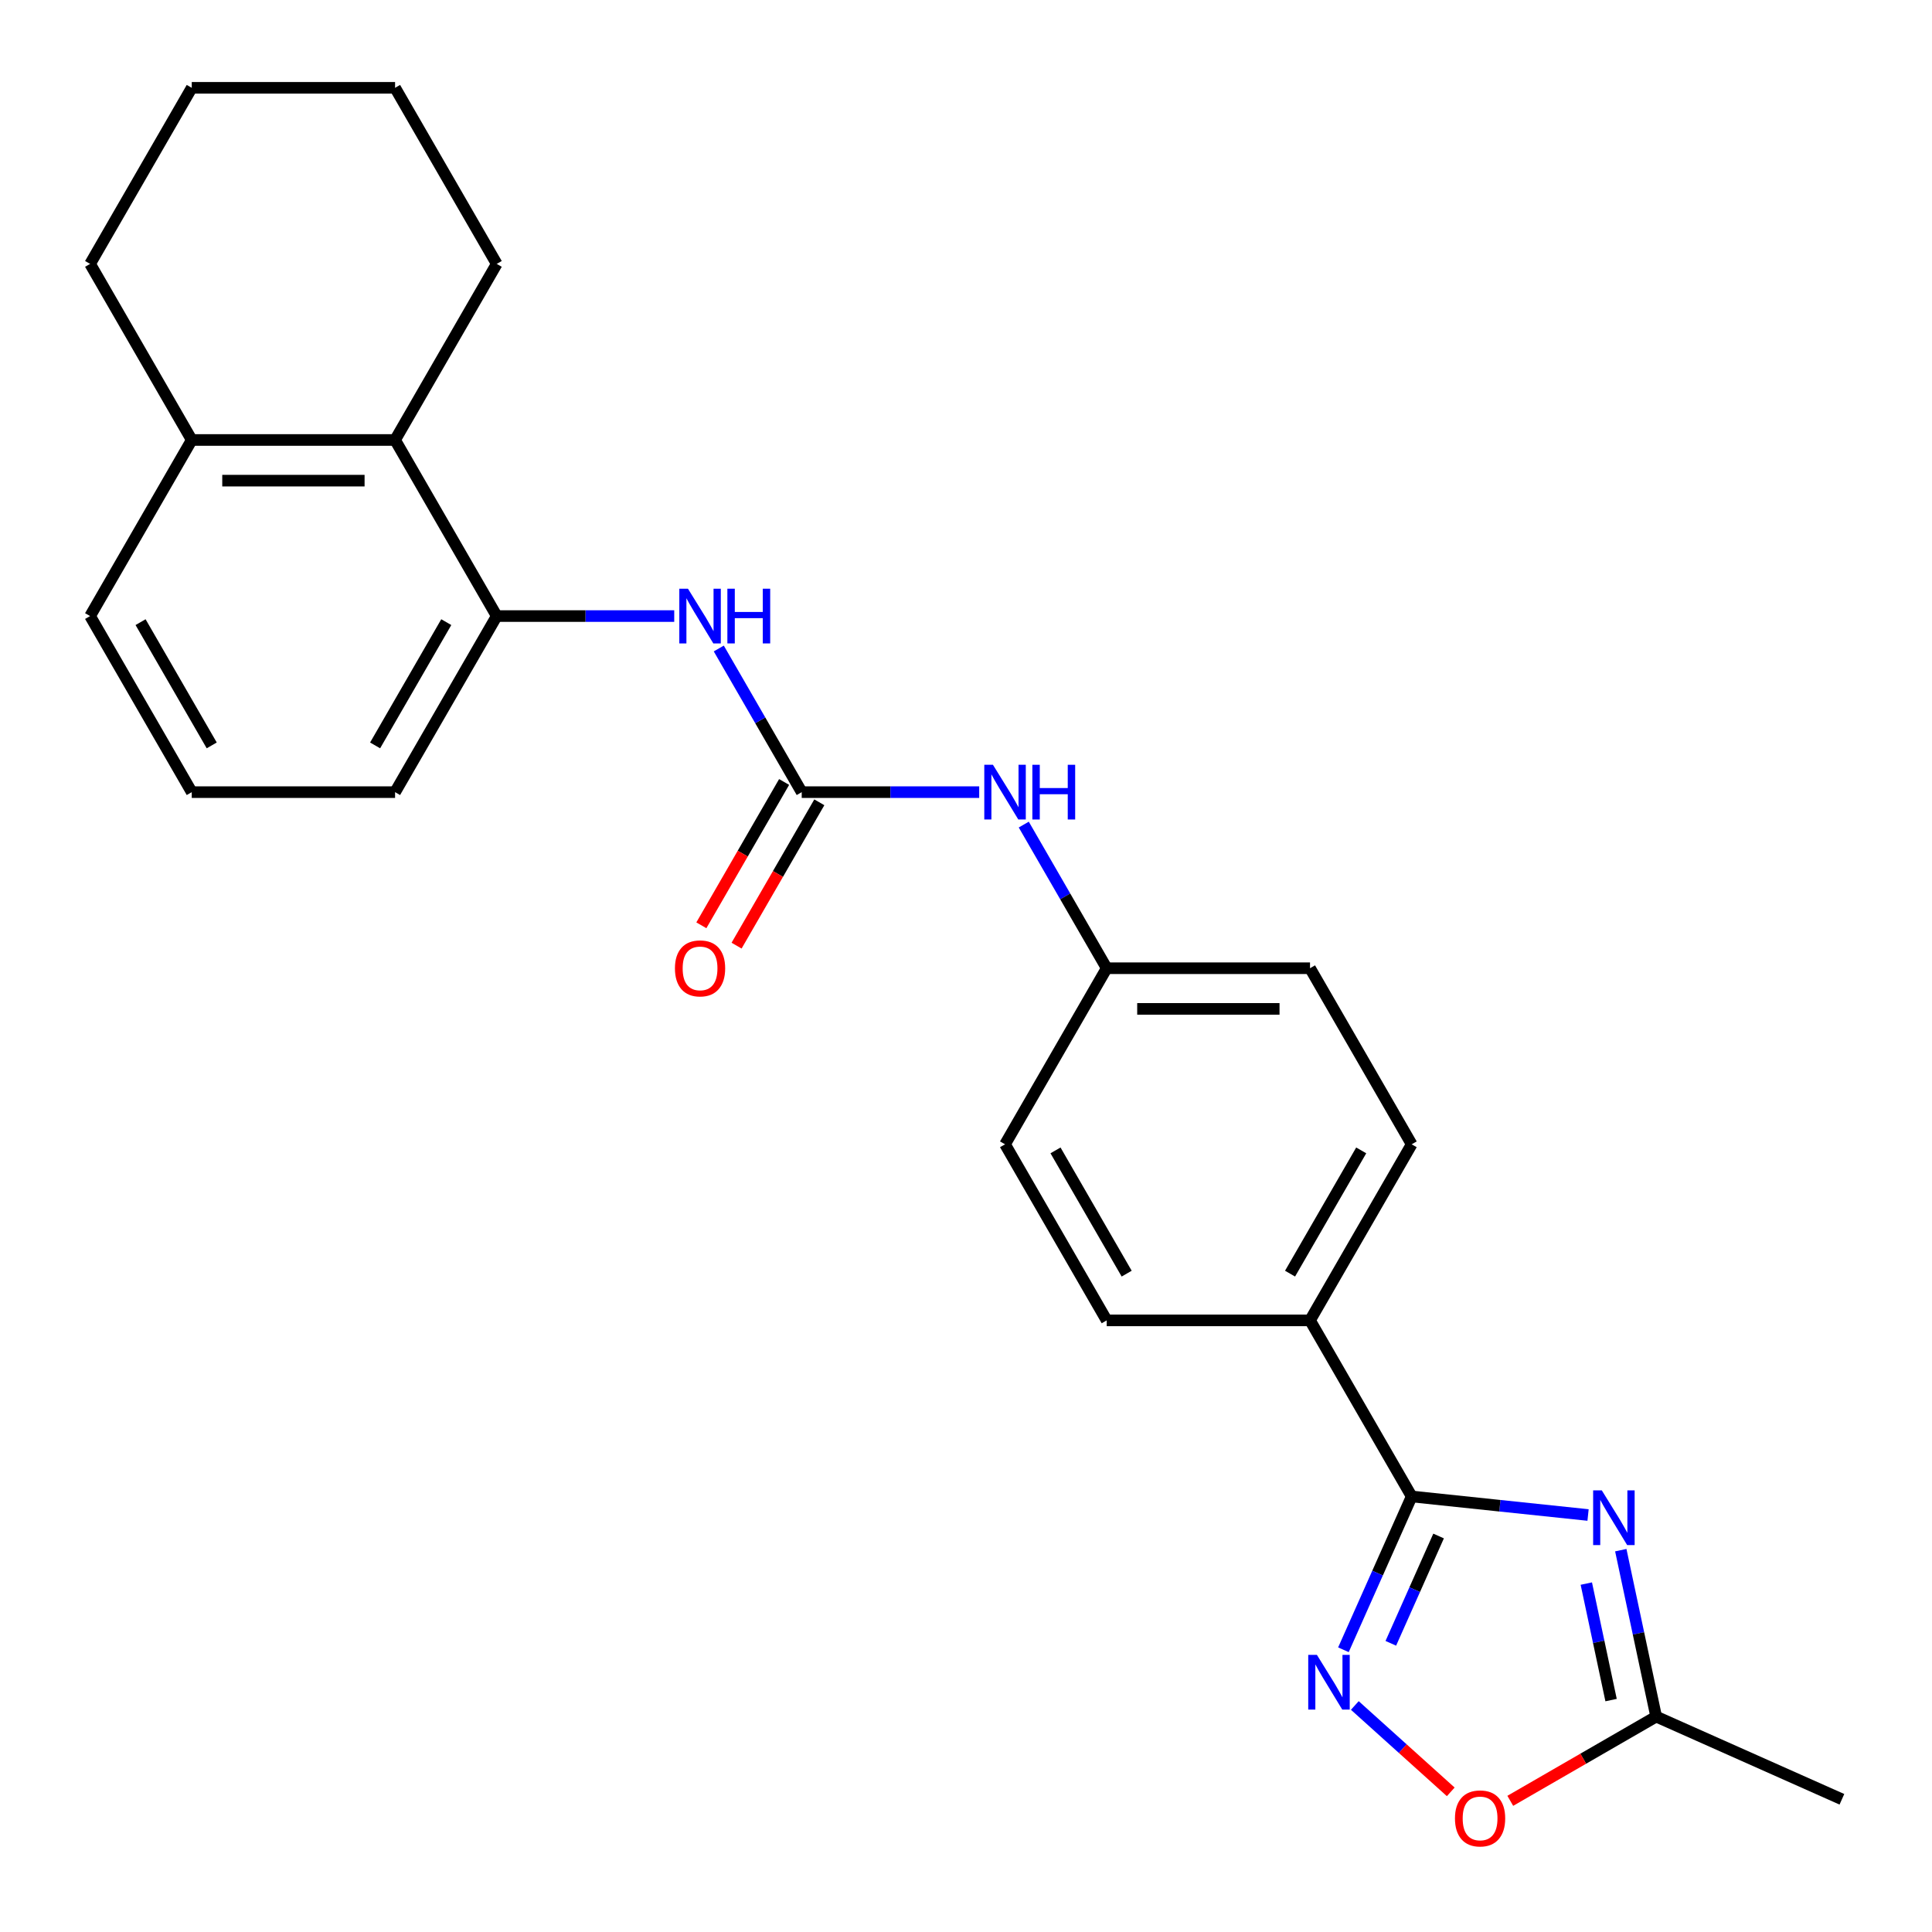 <?xml version='1.0' encoding='iso-8859-1'?>
<svg version='1.1' baseProfile='full'
              xmlns='http://www.w3.org/2000/svg'
                      xmlns:rdkit='http://www.rdkit.org/xml'
                      xmlns:xlink='http://www.w3.org/1999/xlink'
                  xml:space='preserve'
width='1000px' height='1000px' viewBox='0 0 1000 1000'>
<!-- END OF HEADER -->
<rect style='opacity:1.0;fill:#FFFFFF;stroke:none' width='1000' height='1000' x='0' y='0'> </rect>
<path class='bond-0' d='M 821.975,784.164 L 776.33,779.367' style='fill:none;fill-rule:evenodd;stroke:#0000FF;stroke-width:6px;stroke-linecap:butt;stroke-linejoin:miter;stroke-opacity:1' />
<path class='bond-0' d='M 776.33,779.367 L 730.684,774.569' style='fill:none;fill-rule:evenodd;stroke:#000000;stroke-width:6px;stroke-linecap:butt;stroke-linejoin:miter;stroke-opacity:1' />
<path class='bond-3' d='M 838.915,802.361 L 848.071,845.434' style='fill:none;fill-rule:evenodd;stroke:#0000FF;stroke-width:6px;stroke-linecap:butt;stroke-linejoin:miter;stroke-opacity:1' />
<path class='bond-3' d='M 848.071,845.434 L 857.227,888.508' style='fill:none;fill-rule:evenodd;stroke:#000000;stroke-width:6px;stroke-linecap:butt;stroke-linejoin:miter;stroke-opacity:1' />
<path class='bond-3' d='M 821.074,819.659 L 827.483,849.811' style='fill:none;fill-rule:evenodd;stroke:#0000FF;stroke-width:6px;stroke-linecap:butt;stroke-linejoin:miter;stroke-opacity:1' />
<path class='bond-3' d='M 827.483,849.811 L 833.892,879.962' style='fill:none;fill-rule:evenodd;stroke:#000000;stroke-width:6px;stroke-linecap:butt;stroke-linejoin:miter;stroke-opacity:1' />
<path class='bond-1' d='M 730.684,774.569 L 713.02,814.244' style='fill:none;fill-rule:evenodd;stroke:#000000;stroke-width:6px;stroke-linecap:butt;stroke-linejoin:miter;stroke-opacity:1' />
<path class='bond-1' d='M 713.02,814.244 L 695.356,853.918' style='fill:none;fill-rule:evenodd;stroke:#0000FF;stroke-width:6px;stroke-linecap:butt;stroke-linejoin:miter;stroke-opacity:1' />
<path class='bond-1' d='M 744.613,795.032 L 732.248,822.805' style='fill:none;fill-rule:evenodd;stroke:#000000;stroke-width:6px;stroke-linecap:butt;stroke-linejoin:miter;stroke-opacity:1' />
<path class='bond-1' d='M 732.248,822.805 L 719.883,850.577' style='fill:none;fill-rule:evenodd;stroke:#0000FF;stroke-width:6px;stroke-linecap:butt;stroke-linejoin:miter;stroke-opacity:1' />
<path class='bond-9' d='M 730.684,774.569 L 678.065,683.43' style='fill:none;fill-rule:evenodd;stroke:#000000;stroke-width:6px;stroke-linecap:butt;stroke-linejoin:miter;stroke-opacity:1' />
<path class='bond-25' d='M 701.251,882.749 L 726.078,905.104' style='fill:none;fill-rule:evenodd;stroke:#0000FF;stroke-width:6px;stroke-linecap:butt;stroke-linejoin:miter;stroke-opacity:1' />
<path class='bond-25' d='M 726.078,905.104 L 750.906,927.459' style='fill:none;fill-rule:evenodd;stroke:#FF0000;stroke-width:6px;stroke-linecap:butt;stroke-linejoin:miter;stroke-opacity:1' />
<path class='bond-2' d='M 414.968,410.012 L 460.902,410.012' style='fill:none;fill-rule:evenodd;stroke:#000000;stroke-width:6px;stroke-linecap:butt;stroke-linejoin:miter;stroke-opacity:1' />
<path class='bond-2' d='M 460.902,410.012 L 506.836,410.012' style='fill:none;fill-rule:evenodd;stroke:#0000FF;stroke-width:6px;stroke-linecap:butt;stroke-linejoin:miter;stroke-opacity:1' />
<path class='bond-5' d='M 414.968,410.012 L 393.506,372.838' style='fill:none;fill-rule:evenodd;stroke:#000000;stroke-width:6px;stroke-linecap:butt;stroke-linejoin:miter;stroke-opacity:1' />
<path class='bond-5' d='M 393.506,372.838 L 372.043,335.663' style='fill:none;fill-rule:evenodd;stroke:#0000FF;stroke-width:6px;stroke-linecap:butt;stroke-linejoin:miter;stroke-opacity:1' />
<path class='bond-10' d='M 405.854,404.75 L 384.438,441.844' style='fill:none;fill-rule:evenodd;stroke:#000000;stroke-width:6px;stroke-linecap:butt;stroke-linejoin:miter;stroke-opacity:1' />
<path class='bond-10' d='M 384.438,441.844 L 363.022,478.938' style='fill:none;fill-rule:evenodd;stroke:#FF0000;stroke-width:6px;stroke-linecap:butt;stroke-linejoin:miter;stroke-opacity:1' />
<path class='bond-10' d='M 424.082,415.274 L 402.666,452.368' style='fill:none;fill-rule:evenodd;stroke:#000000;stroke-width:6px;stroke-linecap:butt;stroke-linejoin:miter;stroke-opacity:1' />
<path class='bond-10' d='M 402.666,452.368 L 381.25,489.462' style='fill:none;fill-rule:evenodd;stroke:#FF0000;stroke-width:6px;stroke-linecap:butt;stroke-linejoin:miter;stroke-opacity:1' />
<path class='bond-4' d='M 857.227,888.508 L 819.472,910.306' style='fill:none;fill-rule:evenodd;stroke:#000000;stroke-width:6px;stroke-linecap:butt;stroke-linejoin:miter;stroke-opacity:1' />
<path class='bond-4' d='M 819.472,910.306 L 781.718,932.103' style='fill:none;fill-rule:evenodd;stroke:#FF0000;stroke-width:6px;stroke-linecap:butt;stroke-linejoin:miter;stroke-opacity:1' />
<path class='bond-18' d='M 857.227,888.508 L 953.367,931.313' style='fill:none;fill-rule:evenodd;stroke:#000000;stroke-width:6px;stroke-linecap:butt;stroke-linejoin:miter;stroke-opacity:1' />
<path class='bond-6' d='M 348.978,318.873 L 303.044,318.873' style='fill:none;fill-rule:evenodd;stroke:#0000FF;stroke-width:6px;stroke-linecap:butt;stroke-linejoin:miter;stroke-opacity:1' />
<path class='bond-6' d='M 303.044,318.873 L 257.11,318.873' style='fill:none;fill-rule:evenodd;stroke:#000000;stroke-width:6px;stroke-linecap:butt;stroke-linejoin:miter;stroke-opacity:1' />
<path class='bond-7' d='M 257.11,318.873 L 204.491,227.733' style='fill:none;fill-rule:evenodd;stroke:#000000;stroke-width:6px;stroke-linecap:butt;stroke-linejoin:miter;stroke-opacity:1' />
<path class='bond-17' d='M 257.11,318.873 L 204.491,410.012' style='fill:none;fill-rule:evenodd;stroke:#000000;stroke-width:6px;stroke-linecap:butt;stroke-linejoin:miter;stroke-opacity:1' />
<path class='bond-17' d='M 230.99,322.02 L 194.156,385.817' style='fill:none;fill-rule:evenodd;stroke:#000000;stroke-width:6px;stroke-linecap:butt;stroke-linejoin:miter;stroke-opacity:1' />
<path class='bond-11' d='M 204.491,227.733 L 99.252,227.733' style='fill:none;fill-rule:evenodd;stroke:#000000;stroke-width:6px;stroke-linecap:butt;stroke-linejoin:miter;stroke-opacity:1' />
<path class='bond-11' d='M 188.705,248.781 L 115.038,248.781' style='fill:none;fill-rule:evenodd;stroke:#000000;stroke-width:6px;stroke-linecap:butt;stroke-linejoin:miter;stroke-opacity:1' />
<path class='bond-20' d='M 204.491,227.733 L 257.11,136.594' style='fill:none;fill-rule:evenodd;stroke:#000000;stroke-width:6px;stroke-linecap:butt;stroke-linejoin:miter;stroke-opacity:1' />
<path class='bond-8' d='M 529.901,426.803 L 551.364,463.977' style='fill:none;fill-rule:evenodd;stroke:#0000FF;stroke-width:6px;stroke-linecap:butt;stroke-linejoin:miter;stroke-opacity:1' />
<path class='bond-8' d='M 551.364,463.977 L 572.826,501.151' style='fill:none;fill-rule:evenodd;stroke:#000000;stroke-width:6px;stroke-linecap:butt;stroke-linejoin:miter;stroke-opacity:1' />
<path class='bond-12' d='M 678.065,683.43 L 730.684,592.29' style='fill:none;fill-rule:evenodd;stroke:#000000;stroke-width:6px;stroke-linecap:butt;stroke-linejoin:miter;stroke-opacity:1' />
<path class='bond-12' d='M 667.73,659.235 L 704.563,595.438' style='fill:none;fill-rule:evenodd;stroke:#000000;stroke-width:6px;stroke-linecap:butt;stroke-linejoin:miter;stroke-opacity:1' />
<path class='bond-13' d='M 678.065,683.43 L 572.826,683.43' style='fill:none;fill-rule:evenodd;stroke:#000000;stroke-width:6px;stroke-linecap:butt;stroke-linejoin:miter;stroke-opacity:1' />
<path class='bond-22' d='M 99.252,227.733 L 46.633,136.594' style='fill:none;fill-rule:evenodd;stroke:#000000;stroke-width:6px;stroke-linecap:butt;stroke-linejoin:miter;stroke-opacity:1' />
<path class='bond-27' d='M 99.252,227.733 L 46.633,318.873' style='fill:none;fill-rule:evenodd;stroke:#000000;stroke-width:6px;stroke-linecap:butt;stroke-linejoin:miter;stroke-opacity:1' />
<path class='bond-15' d='M 730.684,592.29 L 678.065,501.151' style='fill:none;fill-rule:evenodd;stroke:#000000;stroke-width:6px;stroke-linecap:butt;stroke-linejoin:miter;stroke-opacity:1' />
<path class='bond-16' d='M 572.826,683.43 L 520.207,592.29' style='fill:none;fill-rule:evenodd;stroke:#000000;stroke-width:6px;stroke-linecap:butt;stroke-linejoin:miter;stroke-opacity:1' />
<path class='bond-16' d='M 583.161,659.235 L 546.328,595.438' style='fill:none;fill-rule:evenodd;stroke:#000000;stroke-width:6px;stroke-linecap:butt;stroke-linejoin:miter;stroke-opacity:1' />
<path class='bond-14' d='M 572.826,501.151 L 520.207,592.29' style='fill:none;fill-rule:evenodd;stroke:#000000;stroke-width:6px;stroke-linecap:butt;stroke-linejoin:miter;stroke-opacity:1' />
<path class='bond-26' d='M 572.826,501.151 L 678.065,501.151' style='fill:none;fill-rule:evenodd;stroke:#000000;stroke-width:6px;stroke-linecap:butt;stroke-linejoin:miter;stroke-opacity:1' />
<path class='bond-26' d='M 588.612,522.199 L 662.279,522.199' style='fill:none;fill-rule:evenodd;stroke:#000000;stroke-width:6px;stroke-linecap:butt;stroke-linejoin:miter;stroke-opacity:1' />
<path class='bond-19' d='M 204.491,410.012 L 99.252,410.012' style='fill:none;fill-rule:evenodd;stroke:#000000;stroke-width:6px;stroke-linecap:butt;stroke-linejoin:miter;stroke-opacity:1' />
<path class='bond-21' d='M 99.252,410.012 L 46.633,318.873' style='fill:none;fill-rule:evenodd;stroke:#000000;stroke-width:6px;stroke-linecap:butt;stroke-linejoin:miter;stroke-opacity:1' />
<path class='bond-21' d='M 109.587,385.817 L 72.754,322.02' style='fill:none;fill-rule:evenodd;stroke:#000000;stroke-width:6px;stroke-linecap:butt;stroke-linejoin:miter;stroke-opacity:1' />
<path class='bond-23' d='M 257.11,136.594 L 204.491,45.455' style='fill:none;fill-rule:evenodd;stroke:#000000;stroke-width:6px;stroke-linecap:butt;stroke-linejoin:miter;stroke-opacity:1' />
<path class='bond-28' d='M 46.633,136.594 L 99.252,45.455' style='fill:none;fill-rule:evenodd;stroke:#000000;stroke-width:6px;stroke-linecap:butt;stroke-linejoin:miter;stroke-opacity:1' />
<path class='bond-24' d='M 204.491,45.455 L 99.252,45.455' style='fill:none;fill-rule:evenodd;stroke:#000000;stroke-width:6px;stroke-linecap:butt;stroke-linejoin:miter;stroke-opacity:1' />
<path  class='atom-0' d='M 829.086 771.41
L 838.366 786.41
Q 839.286 787.89, 840.766 790.57
Q 842.246 793.25, 842.326 793.41
L 842.326 771.41
L 846.086 771.41
L 846.086 799.73
L 842.206 799.73
L 832.246 783.33
Q 831.086 781.41, 829.846 779.21
Q 828.646 777.01, 828.286 776.33
L 828.286 799.73
L 824.606 799.73
L 824.606 771.41
L 829.086 771.41
' fill='#0000FF'/>
<path  class='atom-2' d='M 681.62 856.549
L 690.9 871.549
Q 691.82 873.029, 693.3 875.709
Q 694.78 878.389, 694.86 878.549
L 694.86 856.549
L 698.62 856.549
L 698.62 884.869
L 694.74 884.869
L 684.78 868.469
Q 683.62 866.549, 682.38 864.349
Q 681.18 862.149, 680.82 861.469
L 680.82 884.869
L 677.14 884.869
L 677.14 856.549
L 681.62 856.549
' fill='#0000FF'/>
<path  class='atom-5' d='M 753.087 941.208
Q 753.087 934.408, 756.447 930.608
Q 759.807 926.808, 766.087 926.808
Q 772.367 926.808, 775.727 930.608
Q 779.087 934.408, 779.087 941.208
Q 779.087 948.088, 775.687 952.008
Q 772.287 955.888, 766.087 955.888
Q 759.847 955.888, 756.447 952.008
Q 753.087 948.128, 753.087 941.208
M 766.087 952.688
Q 770.407 952.688, 772.727 949.808
Q 775.087 946.888, 775.087 941.208
Q 775.087 935.648, 772.727 932.848
Q 770.407 930.008, 766.087 930.008
Q 761.767 930.008, 759.407 932.808
Q 757.087 935.608, 757.087 941.208
Q 757.087 946.928, 759.407 949.808
Q 761.767 952.688, 766.087 952.688
' fill='#FF0000'/>
<path  class='atom-6' d='M 356.089 304.713
L 365.369 319.713
Q 366.289 321.193, 367.769 323.873
Q 369.249 326.553, 369.329 326.713
L 369.329 304.713
L 373.089 304.713
L 373.089 333.033
L 369.209 333.033
L 359.249 316.633
Q 358.089 314.713, 356.849 312.513
Q 355.649 310.313, 355.289 309.633
L 355.289 333.033
L 351.609 333.033
L 351.609 304.713
L 356.089 304.713
' fill='#0000FF'/>
<path  class='atom-6' d='M 376.489 304.713
L 380.329 304.713
L 380.329 316.753
L 394.809 316.753
L 394.809 304.713
L 398.649 304.713
L 398.649 333.033
L 394.809 333.033
L 394.809 319.953
L 380.329 319.953
L 380.329 333.033
L 376.489 333.033
L 376.489 304.713
' fill='#0000FF'/>
<path  class='atom-9' d='M 513.947 395.852
L 523.227 410.852
Q 524.147 412.332, 525.627 415.012
Q 527.107 417.692, 527.187 417.852
L 527.187 395.852
L 530.947 395.852
L 530.947 424.172
L 527.067 424.172
L 517.107 407.772
Q 515.947 405.852, 514.707 403.652
Q 513.507 401.452, 513.147 400.772
L 513.147 424.172
L 509.467 424.172
L 509.467 395.852
L 513.947 395.852
' fill='#0000FF'/>
<path  class='atom-9' d='M 534.347 395.852
L 538.187 395.852
L 538.187 407.892
L 552.667 407.892
L 552.667 395.852
L 556.507 395.852
L 556.507 424.172
L 552.667 424.172
L 552.667 411.092
L 538.187 411.092
L 538.187 424.172
L 534.347 424.172
L 534.347 395.852
' fill='#0000FF'/>
<path  class='atom-11' d='M 349.349 501.231
Q 349.349 494.431, 352.709 490.631
Q 356.069 486.831, 362.349 486.831
Q 368.629 486.831, 371.989 490.631
Q 375.349 494.431, 375.349 501.231
Q 375.349 508.111, 371.949 512.031
Q 368.549 515.911, 362.349 515.911
Q 356.109 515.911, 352.709 512.031
Q 349.349 508.151, 349.349 501.231
M 362.349 512.711
Q 366.669 512.711, 368.989 509.831
Q 371.349 506.911, 371.349 501.231
Q 371.349 495.671, 368.989 492.871
Q 366.669 490.031, 362.349 490.031
Q 358.029 490.031, 355.669 492.831
Q 353.349 495.631, 353.349 501.231
Q 353.349 506.951, 355.669 509.831
Q 358.029 512.711, 362.349 512.711
' fill='#FF0000'/>
</svg>
